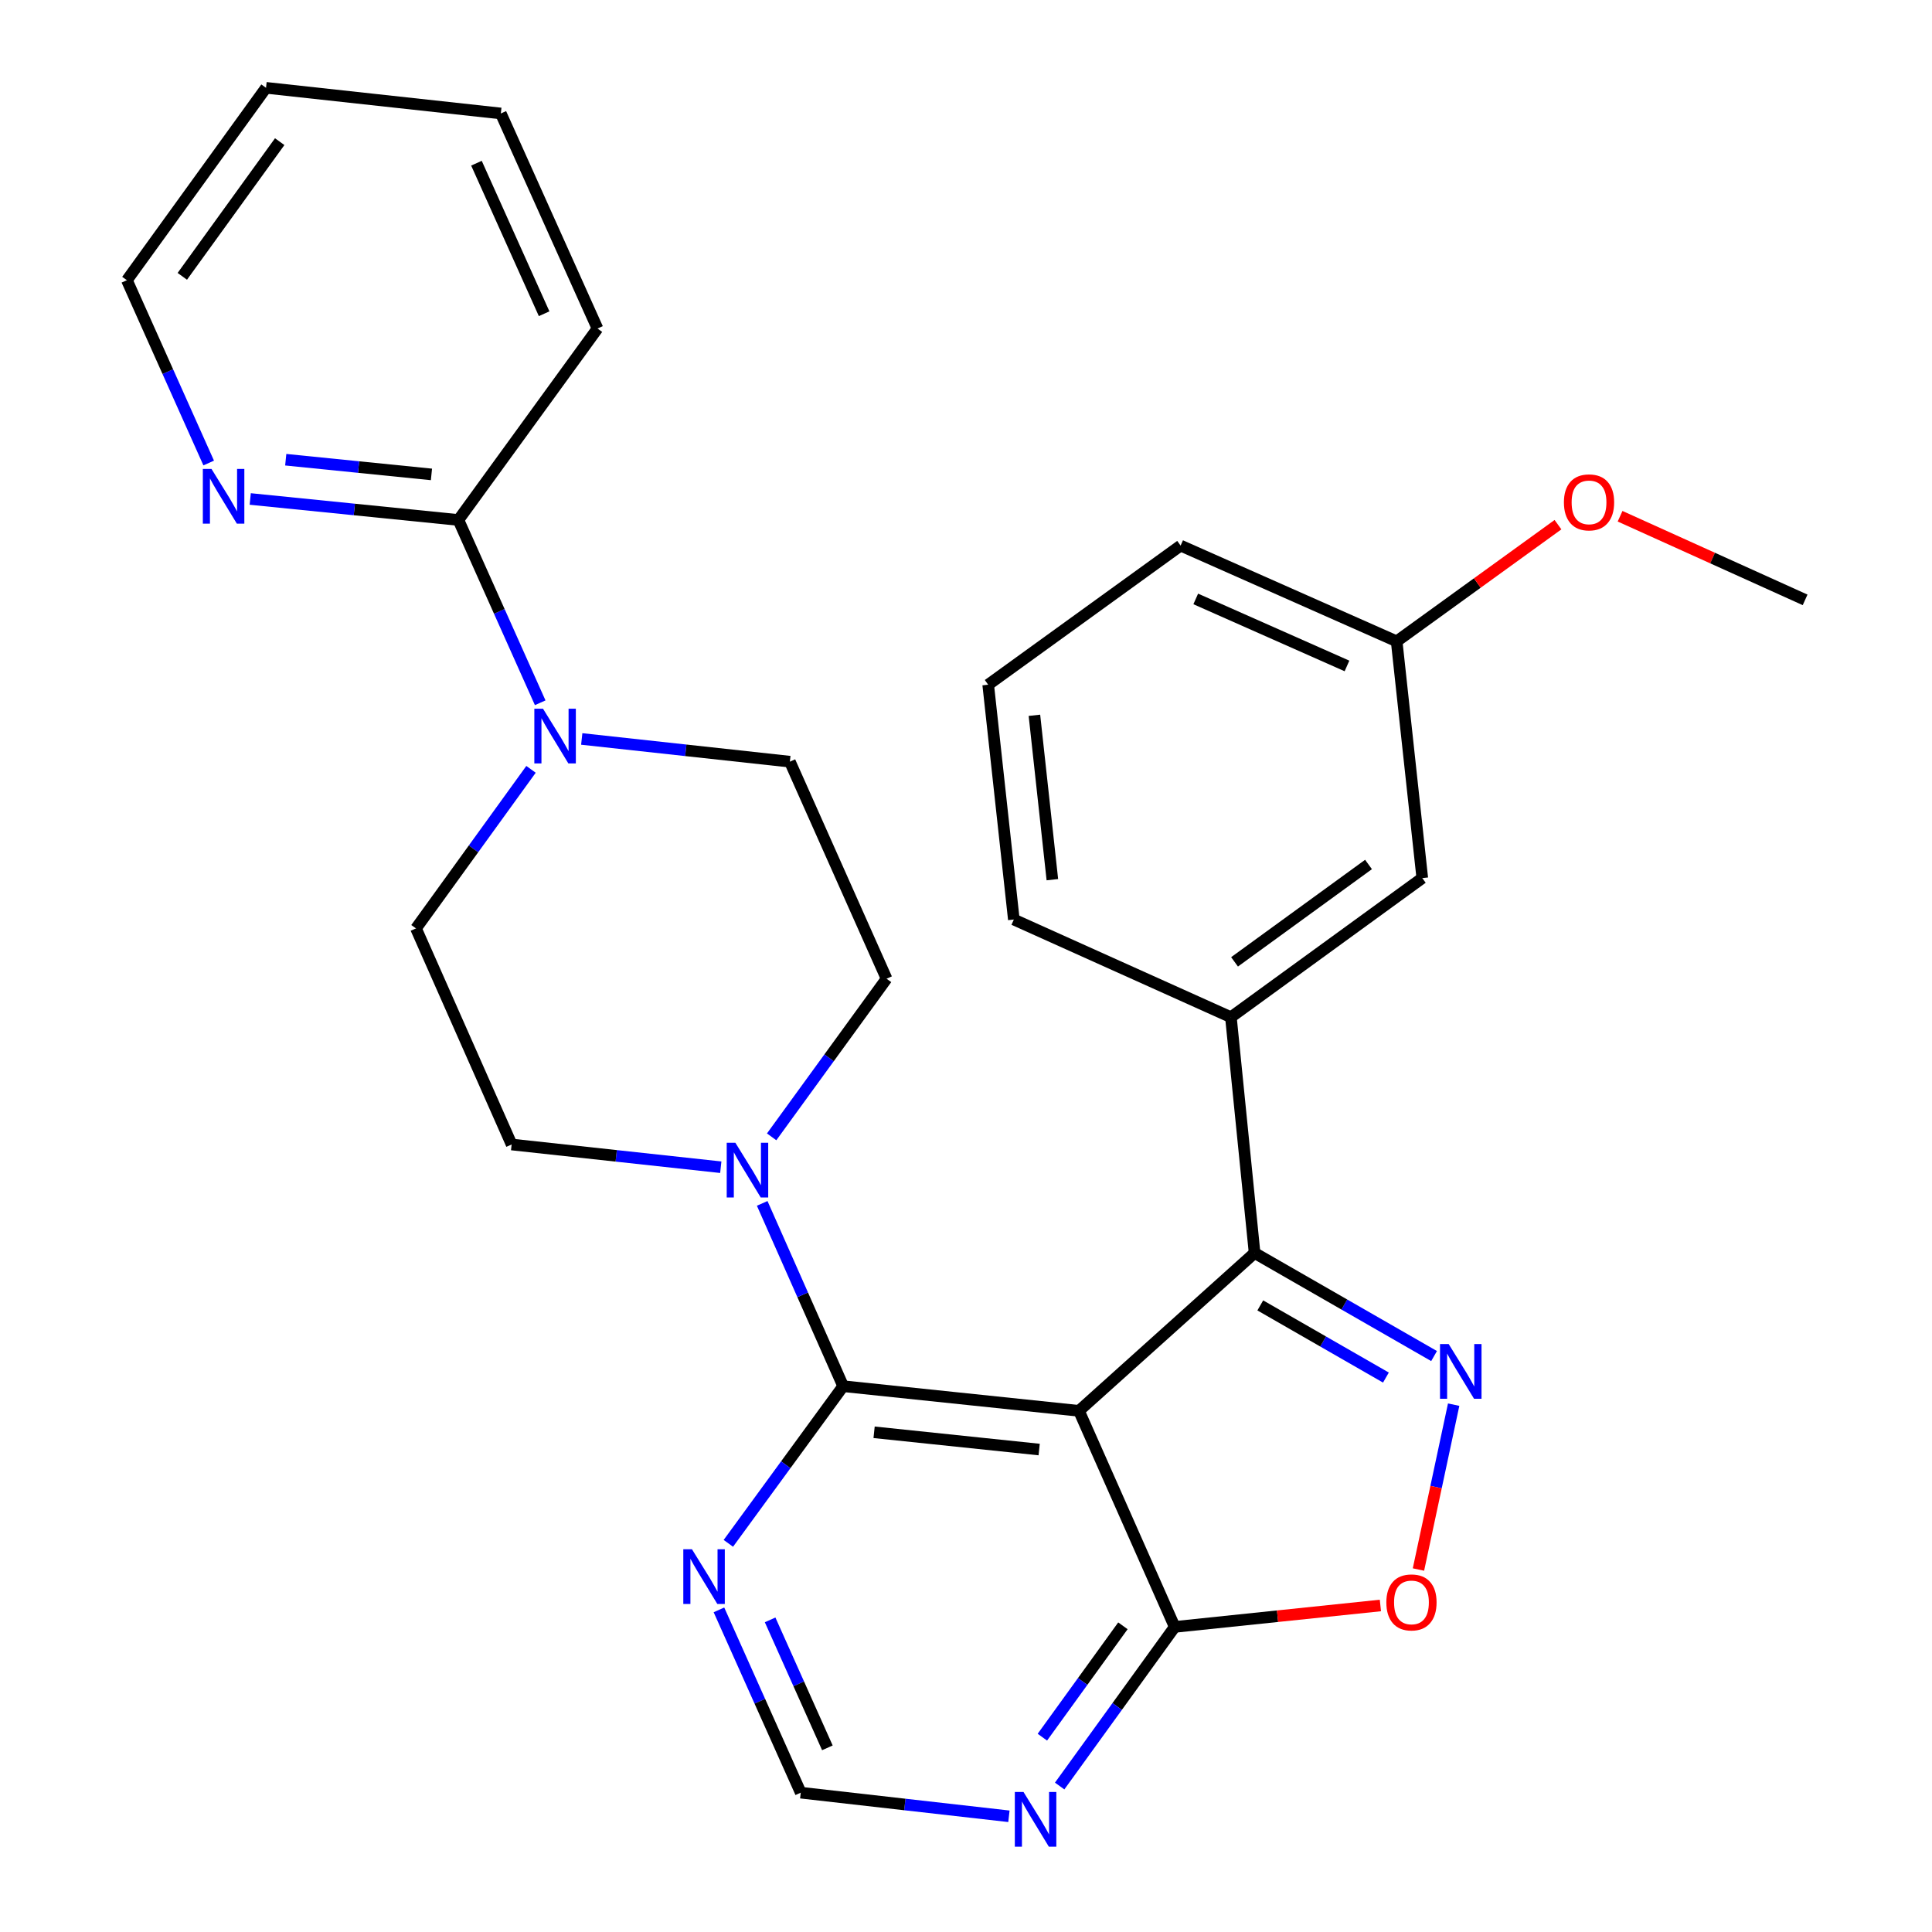<?xml version='1.0' encoding='iso-8859-1'?>
<svg version='1.1' baseProfile='full'
              xmlns='http://www.w3.org/2000/svg'
                      xmlns:rdkit='http://www.rdkit.org/xml'
                      xmlns:xlink='http://www.w3.org/1999/xlink'
                  xml:space='preserve'
width='1000px' height='1000px' viewBox='0 0 1000 1000'>
<!-- END OF HEADER -->
<rect style='opacity:1.0;fill:#FFFFFF;stroke:none' width='1000' height='1000' x='0' y='0'> </rect>
<path class='bond-1' d='M 558.47,730.252 L 649.374,648.541' style='fill:none;fill-rule:evenodd;stroke:#000000;stroke-width:6px;stroke-linecap:butt;stroke-linejoin:miter;stroke-opacity:1' />
<path class='bond-2' d='M 558.47,730.252 L 436.419,717.491' style='fill:none;fill-rule:evenodd;stroke:#000000;stroke-width:6px;stroke-linecap:butt;stroke-linejoin:miter;stroke-opacity:1' />
<path class='bond-2' d='M 537.868,750.282 L 452.432,741.35' style='fill:none;fill-rule:evenodd;stroke:#000000;stroke-width:6px;stroke-linecap:butt;stroke-linejoin:miter;stroke-opacity:1' />
<path class='bond-3' d='M 558.47,730.252 L 608.028,842.092' style='fill:none;fill-rule:evenodd;stroke:#000000;stroke-width:6px;stroke-linecap:butt;stroke-linejoin:miter;stroke-opacity:1' />
<path class='bond-0' d='M 742.274,701.895 L 695.824,675.218' style='fill:none;fill-rule:evenodd;stroke:#0000FF;stroke-width:6px;stroke-linecap:butt;stroke-linejoin:miter;stroke-opacity:1' />
<path class='bond-0' d='M 695.824,675.218 L 649.374,648.541' style='fill:none;fill-rule:evenodd;stroke:#000000;stroke-width:6px;stroke-linecap:butt;stroke-linejoin:miter;stroke-opacity:1' />
<path class='bond-0' d='M 717.351,713.025 L 684.836,694.351' style='fill:none;fill-rule:evenodd;stroke:#0000FF;stroke-width:6px;stroke-linecap:butt;stroke-linejoin:miter;stroke-opacity:1' />
<path class='bond-0' d='M 684.836,694.351 L 652.321,675.677' style='fill:none;fill-rule:evenodd;stroke:#000000;stroke-width:6px;stroke-linecap:butt;stroke-linejoin:miter;stroke-opacity:1' />
<path class='bond-28' d='M 752.414,727.045 L 743.301,769.715' style='fill:none;fill-rule:evenodd;stroke:#0000FF;stroke-width:6px;stroke-linecap:butt;stroke-linejoin:miter;stroke-opacity:1' />
<path class='bond-28' d='M 743.301,769.715 L 734.187,812.385' style='fill:none;fill-rule:evenodd;stroke:#FF0000;stroke-width:6px;stroke-linecap:butt;stroke-linejoin:miter;stroke-opacity:1' />
<path class='bond-8' d='M 649.374,648.541 L 637.116,526.502' style='fill:none;fill-rule:evenodd;stroke:#000000;stroke-width:6px;stroke-linecap:butt;stroke-linejoin:miter;stroke-opacity:1' />
<path class='bond-4' d='M 436.419,717.491 L 415.464,670.18' style='fill:none;fill-rule:evenodd;stroke:#000000;stroke-width:6px;stroke-linecap:butt;stroke-linejoin:miter;stroke-opacity:1' />
<path class='bond-4' d='M 415.464,670.18 L 394.51,622.869' style='fill:none;fill-rule:evenodd;stroke:#0000FF;stroke-width:6px;stroke-linecap:butt;stroke-linejoin:miter;stroke-opacity:1' />
<path class='bond-7' d='M 436.419,717.491 L 406.704,758.162' style='fill:none;fill-rule:evenodd;stroke:#000000;stroke-width:6px;stroke-linecap:butt;stroke-linejoin:miter;stroke-opacity:1' />
<path class='bond-7' d='M 406.704,758.162 L 376.99,798.833' style='fill:none;fill-rule:evenodd;stroke:#0000FF;stroke-width:6px;stroke-linecap:butt;stroke-linejoin:miter;stroke-opacity:1' />
<path class='bond-5' d='M 608.028,842.092 L 661.259,836.544' style='fill:none;fill-rule:evenodd;stroke:#000000;stroke-width:6px;stroke-linecap:butt;stroke-linejoin:miter;stroke-opacity:1' />
<path class='bond-5' d='M 661.259,836.544 L 714.49,830.996' style='fill:none;fill-rule:evenodd;stroke:#FF0000;stroke-width:6px;stroke-linecap:butt;stroke-linejoin:miter;stroke-opacity:1' />
<path class='bond-9' d='M 608.028,842.092 L 578.252,883.268' style='fill:none;fill-rule:evenodd;stroke:#000000;stroke-width:6px;stroke-linecap:butt;stroke-linejoin:miter;stroke-opacity:1' />
<path class='bond-9' d='M 578.252,883.268 L 548.475,924.443' style='fill:none;fill-rule:evenodd;stroke:#0000FF;stroke-width:6px;stroke-linecap:butt;stroke-linejoin:miter;stroke-opacity:1' />
<path class='bond-9' d='M 581.217,841.516 L 560.373,870.338' style='fill:none;fill-rule:evenodd;stroke:#000000;stroke-width:6px;stroke-linecap:butt;stroke-linejoin:miter;stroke-opacity:1' />
<path class='bond-9' d='M 560.373,870.338 L 539.529,899.161' style='fill:none;fill-rule:evenodd;stroke:#0000FF;stroke-width:6px;stroke-linecap:butt;stroke-linejoin:miter;stroke-opacity:1' />
<path class='bond-13' d='M 399.401,588.429 L 429.144,547.506' style='fill:none;fill-rule:evenodd;stroke:#0000FF;stroke-width:6px;stroke-linecap:butt;stroke-linejoin:miter;stroke-opacity:1' />
<path class='bond-13' d='M 429.144,547.506 L 458.887,506.583' style='fill:none;fill-rule:evenodd;stroke:#000000;stroke-width:6px;stroke-linecap:butt;stroke-linejoin:miter;stroke-opacity:1' />
<path class='bond-14' d='M 373.075,604.15 L 318.948,598.269' style='fill:none;fill-rule:evenodd;stroke:#0000FF;stroke-width:6px;stroke-linecap:butt;stroke-linejoin:miter;stroke-opacity:1' />
<path class='bond-14' d='M 318.948,598.269 L 264.821,592.388' style='fill:none;fill-rule:evenodd;stroke:#000000;stroke-width:6px;stroke-linecap:butt;stroke-linejoin:miter;stroke-opacity:1' />
<path class='bond-6' d='M 274.853,398.208 L 245.082,439.378' style='fill:none;fill-rule:evenodd;stroke:#0000FF;stroke-width:6px;stroke-linecap:butt;stroke-linejoin:miter;stroke-opacity:1' />
<path class='bond-6' d='M 245.082,439.378 L 215.311,480.547' style='fill:none;fill-rule:evenodd;stroke:#000000;stroke-width:6px;stroke-linecap:butt;stroke-linejoin:miter;stroke-opacity:1' />
<path class='bond-10' d='M 279.607,363.753 L 258.436,316.445' style='fill:none;fill-rule:evenodd;stroke:#0000FF;stroke-width:6px;stroke-linecap:butt;stroke-linejoin:miter;stroke-opacity:1' />
<path class='bond-10' d='M 258.436,316.445 L 237.265,269.136' style='fill:none;fill-rule:evenodd;stroke:#000000;stroke-width:6px;stroke-linecap:butt;stroke-linejoin:miter;stroke-opacity:1' />
<path class='bond-30' d='M 301.11,382.482 L 354.974,388.361' style='fill:none;fill-rule:evenodd;stroke:#0000FF;stroke-width:6px;stroke-linecap:butt;stroke-linejoin:miter;stroke-opacity:1' />
<path class='bond-30' d='M 354.974,388.361 L 408.838,394.24' style='fill:none;fill-rule:evenodd;stroke:#000000;stroke-width:6px;stroke-linecap:butt;stroke-linejoin:miter;stroke-opacity:1' />
<path class='bond-29' d='M 372.123,833.268 L 393.294,880.576' style='fill:none;fill-rule:evenodd;stroke:#0000FF;stroke-width:6px;stroke-linecap:butt;stroke-linejoin:miter;stroke-opacity:1' />
<path class='bond-29' d='M 393.294,880.576 L 414.465,927.885' style='fill:none;fill-rule:evenodd;stroke:#000000;stroke-width:6px;stroke-linecap:butt;stroke-linejoin:miter;stroke-opacity:1' />
<path class='bond-29' d='M 398.614,838.448 L 413.434,871.564' style='fill:none;fill-rule:evenodd;stroke:#0000FF;stroke-width:6px;stroke-linecap:butt;stroke-linejoin:miter;stroke-opacity:1' />
<path class='bond-29' d='M 413.434,871.564 L 428.253,904.68' style='fill:none;fill-rule:evenodd;stroke:#000000;stroke-width:6px;stroke-linecap:butt;stroke-linejoin:miter;stroke-opacity:1' />
<path class='bond-17' d='M 637.116,526.502 L 736.172,454.499' style='fill:none;fill-rule:evenodd;stroke:#000000;stroke-width:6px;stroke-linecap:butt;stroke-linejoin:miter;stroke-opacity:1' />
<path class='bond-17' d='M 639.002,497.854 L 708.341,447.452' style='fill:none;fill-rule:evenodd;stroke:#000000;stroke-width:6px;stroke-linecap:butt;stroke-linejoin:miter;stroke-opacity:1' />
<path class='bond-19' d='M 637.116,526.502 L 524.761,475.95' style='fill:none;fill-rule:evenodd;stroke:#000000;stroke-width:6px;stroke-linecap:butt;stroke-linejoin:miter;stroke-opacity:1' />
<path class='bond-11' d='M 522.215,940.11 L 468.34,933.998' style='fill:none;fill-rule:evenodd;stroke:#0000FF;stroke-width:6px;stroke-linecap:butt;stroke-linejoin:miter;stroke-opacity:1' />
<path class='bond-11' d='M 468.34,933.998 L 414.465,927.885' style='fill:none;fill-rule:evenodd;stroke:#000000;stroke-width:6px;stroke-linecap:butt;stroke-linejoin:miter;stroke-opacity:1' />
<path class='bond-12' d='M 237.265,269.136 L 183.394,263.703' style='fill:none;fill-rule:evenodd;stroke:#000000;stroke-width:6px;stroke-linecap:butt;stroke-linejoin:miter;stroke-opacity:1' />
<path class='bond-12' d='M 183.394,263.703 L 129.522,258.269' style='fill:none;fill-rule:evenodd;stroke:#0000FF;stroke-width:6px;stroke-linecap:butt;stroke-linejoin:miter;stroke-opacity:1' />
<path class='bond-12' d='M 223.318,245.553 L 185.608,241.75' style='fill:none;fill-rule:evenodd;stroke:#000000;stroke-width:6px;stroke-linecap:butt;stroke-linejoin:miter;stroke-opacity:1' />
<path class='bond-12' d='M 185.608,241.75 L 147.898,237.946' style='fill:none;fill-rule:evenodd;stroke:#0000FF;stroke-width:6px;stroke-linecap:butt;stroke-linejoin:miter;stroke-opacity:1' />
<path class='bond-21' d='M 237.265,269.136 L 309.268,170.043' style='fill:none;fill-rule:evenodd;stroke:#000000;stroke-width:6px;stroke-linecap:butt;stroke-linejoin:miter;stroke-opacity:1' />
<path class='bond-23' d='M 108.021,239.655 L 86.85,192.346' style='fill:none;fill-rule:evenodd;stroke:#0000FF;stroke-width:6px;stroke-linecap:butt;stroke-linejoin:miter;stroke-opacity:1' />
<path class='bond-23' d='M 86.85,192.346 L 65.68,145.037' style='fill:none;fill-rule:evenodd;stroke:#000000;stroke-width:6px;stroke-linecap:butt;stroke-linejoin:miter;stroke-opacity:1' />
<path class='bond-16' d='M 458.887,506.583 L 408.838,394.24' style='fill:none;fill-rule:evenodd;stroke:#000000;stroke-width:6px;stroke-linecap:butt;stroke-linejoin:miter;stroke-opacity:1' />
<path class='bond-15' d='M 264.821,592.388 L 215.311,480.547' style='fill:none;fill-rule:evenodd;stroke:#000000;stroke-width:6px;stroke-linecap:butt;stroke-linejoin:miter;stroke-opacity:1' />
<path class='bond-18' d='M 736.172,454.499 L 722.909,331.957' style='fill:none;fill-rule:evenodd;stroke:#000000;stroke-width:6px;stroke-linecap:butt;stroke-linejoin:miter;stroke-opacity:1' />
<path class='bond-20' d='M 722.909,331.957 L 764.658,301.762' style='fill:none;fill-rule:evenodd;stroke:#000000;stroke-width:6px;stroke-linecap:butt;stroke-linejoin:miter;stroke-opacity:1' />
<path class='bond-20' d='M 764.658,301.762 L 806.408,271.567' style='fill:none;fill-rule:evenodd;stroke:#FF0000;stroke-width:6px;stroke-linecap:butt;stroke-linejoin:miter;stroke-opacity:1' />
<path class='bond-31' d='M 722.909,331.957 L 611.081,282.399' style='fill:none;fill-rule:evenodd;stroke:#000000;stroke-width:6px;stroke-linecap:butt;stroke-linejoin:miter;stroke-opacity:1' />
<path class='bond-31' d='M 697.195,344.696 L 618.915,310.005' style='fill:none;fill-rule:evenodd;stroke:#000000;stroke-width:6px;stroke-linecap:butt;stroke-linejoin:miter;stroke-opacity:1' />
<path class='bond-22' d='M 524.761,475.95 L 511.486,354.401' style='fill:none;fill-rule:evenodd;stroke:#000000;stroke-width:6px;stroke-linecap:butt;stroke-linejoin:miter;stroke-opacity:1' />
<path class='bond-22' d='M 544.703,455.322 L 535.411,370.238' style='fill:none;fill-rule:evenodd;stroke:#000000;stroke-width:6px;stroke-linecap:butt;stroke-linejoin:miter;stroke-opacity:1' />
<path class='bond-25' d='M 838.548,267.205 L 886.434,288.85' style='fill:none;fill-rule:evenodd;stroke:#FF0000;stroke-width:6px;stroke-linecap:butt;stroke-linejoin:miter;stroke-opacity:1' />
<path class='bond-25' d='M 886.434,288.85 L 934.32,310.494' style='fill:none;fill-rule:evenodd;stroke:#000000;stroke-width:6px;stroke-linecap:butt;stroke-linejoin:miter;stroke-opacity:1' />
<path class='bond-26' d='M 309.268,170.043 L 259.231,58.73' style='fill:none;fill-rule:evenodd;stroke:#000000;stroke-width:6px;stroke-linecap:butt;stroke-linejoin:miter;stroke-opacity:1' />
<path class='bond-26' d='M 281.638,162.392 L 246.612,84.473' style='fill:none;fill-rule:evenodd;stroke:#000000;stroke-width:6px;stroke-linecap:butt;stroke-linejoin:miter;stroke-opacity:1' />
<path class='bond-24' d='M 511.486,354.401 L 611.081,282.399' style='fill:none;fill-rule:evenodd;stroke:#000000;stroke-width:6px;stroke-linecap:butt;stroke-linejoin:miter;stroke-opacity:1' />
<path class='bond-32' d='M 65.68,145.037 L 137.695,45.455' style='fill:none;fill-rule:evenodd;stroke:#000000;stroke-width:6px;stroke-linecap:butt;stroke-linejoin:miter;stroke-opacity:1' />
<path class='bond-32' d='M 94.361,143.029 L 144.771,73.321' style='fill:none;fill-rule:evenodd;stroke:#000000;stroke-width:6px;stroke-linecap:butt;stroke-linejoin:miter;stroke-opacity:1' />
<path class='bond-27' d='M 259.231,58.73 L 137.695,45.455' style='fill:none;fill-rule:evenodd;stroke:#000000;stroke-width:6px;stroke-linecap:butt;stroke-linejoin:miter;stroke-opacity:1' />
<path  class='atom-1' d='M 749.831 695.67
L 759.111 710.67
Q 760.031 712.15, 761.511 714.83
Q 762.991 717.51, 763.071 717.67
L 763.071 695.67
L 766.831 695.67
L 766.831 723.99
L 762.951 723.99
L 752.991 707.59
Q 751.831 705.67, 750.591 703.47
Q 749.391 701.27, 749.031 700.59
L 749.031 723.99
L 745.351 723.99
L 745.351 695.67
L 749.831 695.67
' fill='#0000FF'/>
<path  class='atom-5' d='M 380.625 591.491
L 389.905 606.491
Q 390.825 607.971, 392.305 610.651
Q 393.785 613.331, 393.865 613.491
L 393.865 591.491
L 397.625 591.491
L 397.625 619.811
L 393.745 619.811
L 383.785 603.411
Q 382.625 601.491, 381.385 599.291
Q 380.185 597.091, 379.825 596.411
L 379.825 619.811
L 376.145 619.811
L 376.145 591.491
L 380.625 591.491
' fill='#0000FF'/>
<path  class='atom-6' d='M 717.57 829.4
Q 717.57 822.6, 720.93 818.8
Q 724.29 815, 730.57 815
Q 736.85 815, 740.21 818.8
Q 743.57 822.6, 743.57 829.4
Q 743.57 836.28, 740.17 840.2
Q 736.77 844.08, 730.57 844.08
Q 724.33 844.08, 720.93 840.2
Q 717.57 836.32, 717.57 829.4
M 730.57 840.88
Q 734.89 840.88, 737.21 838
Q 739.57 835.08, 739.57 829.4
Q 739.57 823.84, 737.21 821.04
Q 734.89 818.2, 730.57 818.2
Q 726.25 818.2, 723.89 821
Q 721.57 823.8, 721.57 829.4
Q 721.57 835.12, 723.89 838
Q 726.25 840.88, 730.57 840.88
' fill='#FF0000'/>
<path  class='atom-7' d='M 281.054 366.817
L 290.334 381.817
Q 291.254 383.297, 292.734 385.977
Q 294.214 388.657, 294.294 388.817
L 294.294 366.817
L 298.054 366.817
L 298.054 395.137
L 294.174 395.137
L 284.214 378.737
Q 283.054 376.817, 281.814 374.617
Q 280.614 372.417, 280.254 371.737
L 280.254 395.137
L 276.574 395.137
L 276.574 366.817
L 281.054 366.817
' fill='#0000FF'/>
<path  class='atom-8' d='M 358.156 801.885
L 367.436 816.885
Q 368.356 818.365, 369.836 821.045
Q 371.316 823.725, 371.396 823.885
L 371.396 801.885
L 375.156 801.885
L 375.156 830.205
L 371.276 830.205
L 361.316 813.805
Q 360.156 811.885, 358.916 809.685
Q 357.716 807.485, 357.356 806.805
L 357.356 830.205
L 353.676 830.205
L 353.676 801.885
L 358.156 801.885
' fill='#0000FF'/>
<path  class='atom-10' d='M 529.754 927.515
L 539.034 942.515
Q 539.954 943.995, 541.434 946.675
Q 542.914 949.355, 542.994 949.515
L 542.994 927.515
L 546.754 927.515
L 546.754 955.835
L 542.874 955.835
L 532.914 939.435
Q 531.754 937.515, 530.514 935.315
Q 529.314 933.115, 528.954 932.435
L 528.954 955.835
L 525.274 955.835
L 525.274 927.515
L 529.754 927.515
' fill='#0000FF'/>
<path  class='atom-13' d='M 109.469 242.718
L 118.749 257.718
Q 119.669 259.198, 121.149 261.878
Q 122.629 264.558, 122.709 264.718
L 122.709 242.718
L 126.469 242.718
L 126.469 271.038
L 122.589 271.038
L 112.629 254.638
Q 111.469 252.718, 110.229 250.518
Q 109.029 248.318, 108.669 247.638
L 108.669 271.038
L 104.989 271.038
L 104.989 242.718
L 109.469 242.718
' fill='#0000FF'/>
<path  class='atom-21' d='M 809.48 260.022
Q 809.48 253.222, 812.84 249.422
Q 816.2 245.622, 822.48 245.622
Q 828.76 245.622, 832.12 249.422
Q 835.48 253.222, 835.48 260.022
Q 835.48 266.902, 832.08 270.822
Q 828.68 274.702, 822.48 274.702
Q 816.24 274.702, 812.84 270.822
Q 809.48 266.942, 809.48 260.022
M 822.48 271.502
Q 826.8 271.502, 829.12 268.622
Q 831.48 265.702, 831.48 260.022
Q 831.48 254.462, 829.12 251.662
Q 826.8 248.822, 822.48 248.822
Q 818.16 248.822, 815.8 251.622
Q 813.48 254.422, 813.48 260.022
Q 813.48 265.742, 815.8 268.622
Q 818.16 271.502, 822.48 271.502
' fill='#FF0000'/>
</svg>

